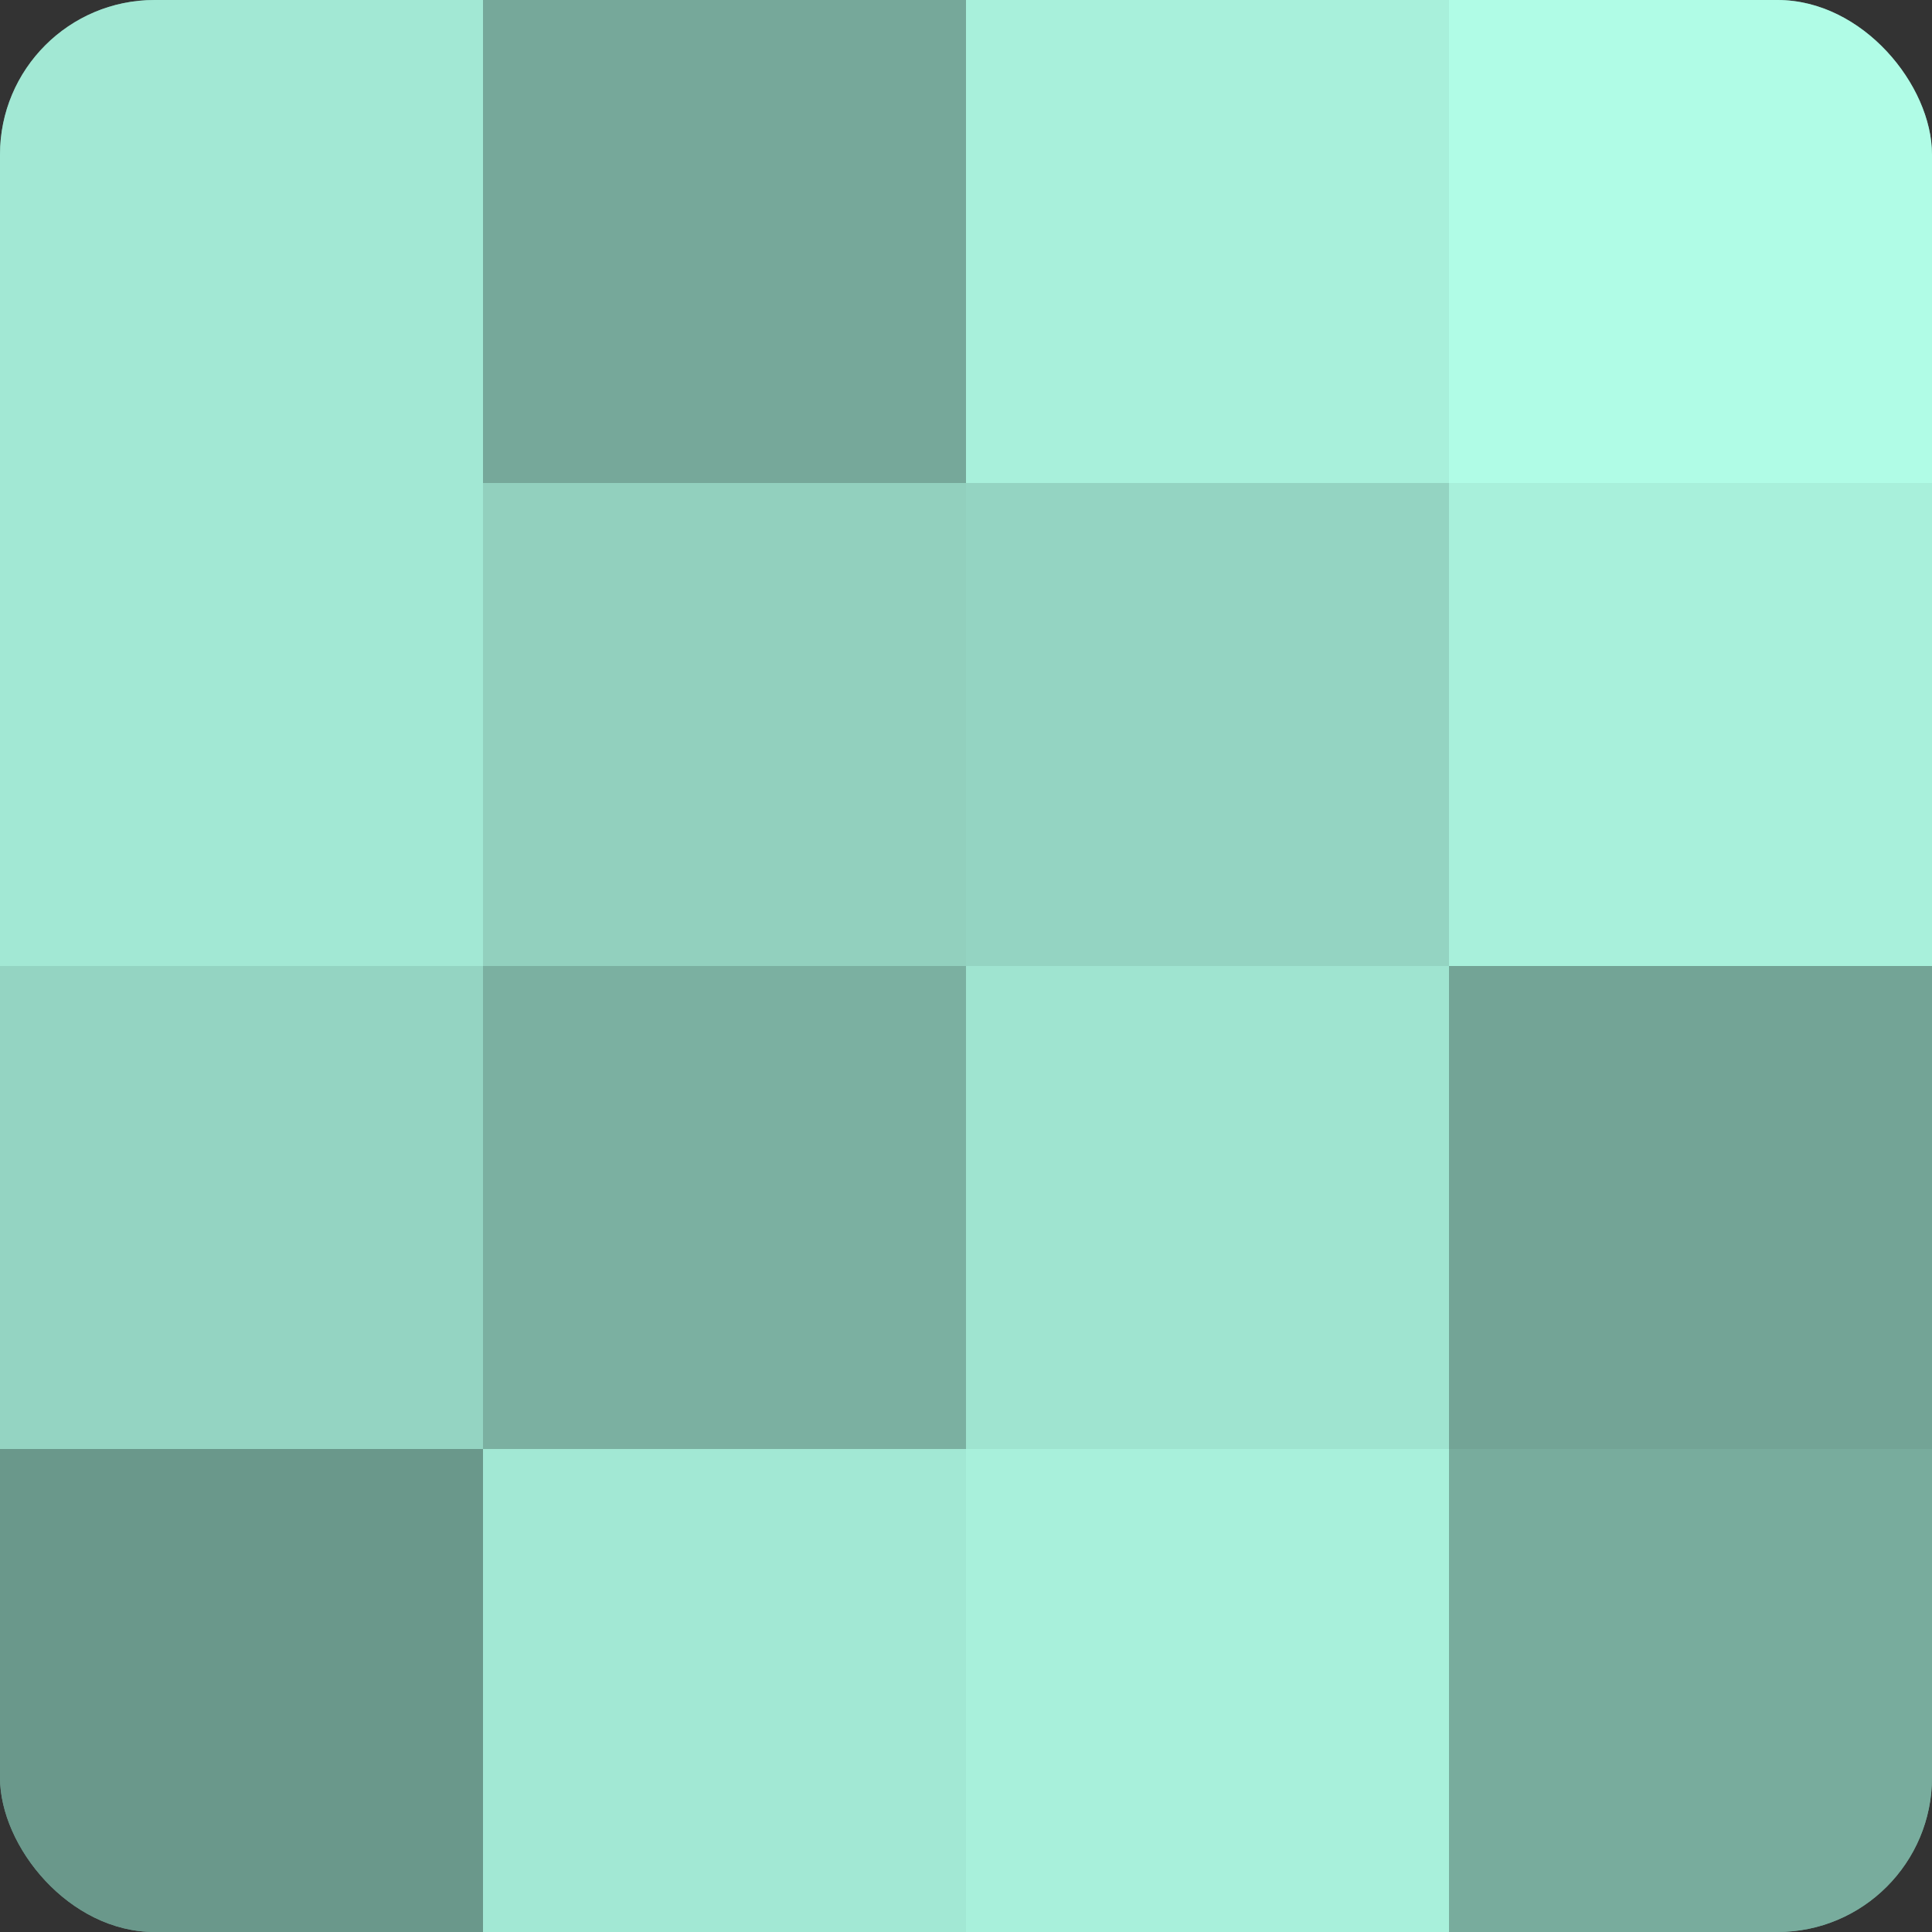 <?xml version="1.0" encoding="UTF-8"?>
<svg xmlns="http://www.w3.org/2000/svg" width="60" height="60" viewBox="0 0 100 100" preserveAspectRatio="xMidYMid meet"><rect x="0" y="0" width="100" height="100" fill="#333333" stroke="none"/><defs><clipPath id="c" width="100" height="100"><rect width="100" height="100" rx="8" ry="8"/></clipPath></defs><g clip-path="url(#c)"><rect width="100" height="100" fill="#70a092"/><rect width="25" height="25" fill="#a2e8d4"/><rect y="25" width="25" height="25" fill="#a2e8d4"/><rect y="50" width="25" height="25" fill="#94d4c2"/><rect y="75" width="25" height="25" fill="#6a988b"/><rect x="25" width="25" height="25" fill="#76a89a"/><rect x="25" y="25" width="25" height="25" fill="#92d0be"/><rect x="25" y="50" width="25" height="25" fill="#7bb0a1"/><rect x="25" y="75" width="25" height="25" fill="#a2e8d4"/><rect x="50" width="25" height="25" fill="#a8f0db"/><rect x="50" y="25" width="25" height="25" fill="#94d4c2"/><rect x="50" y="50" width="25" height="25" fill="#9fe4d0"/><rect x="50" y="75" width="25" height="25" fill="#a8f0db"/><rect x="75" width="25" height="25" fill="#b0fce6"/><rect x="75" y="25" width="25" height="25" fill="#a8f0db"/><rect x="75" y="50" width="25" height="25" fill="#73a496"/><rect x="75" y="75" width="25" height="25" fill="#78ac9d"/></g></svg>

